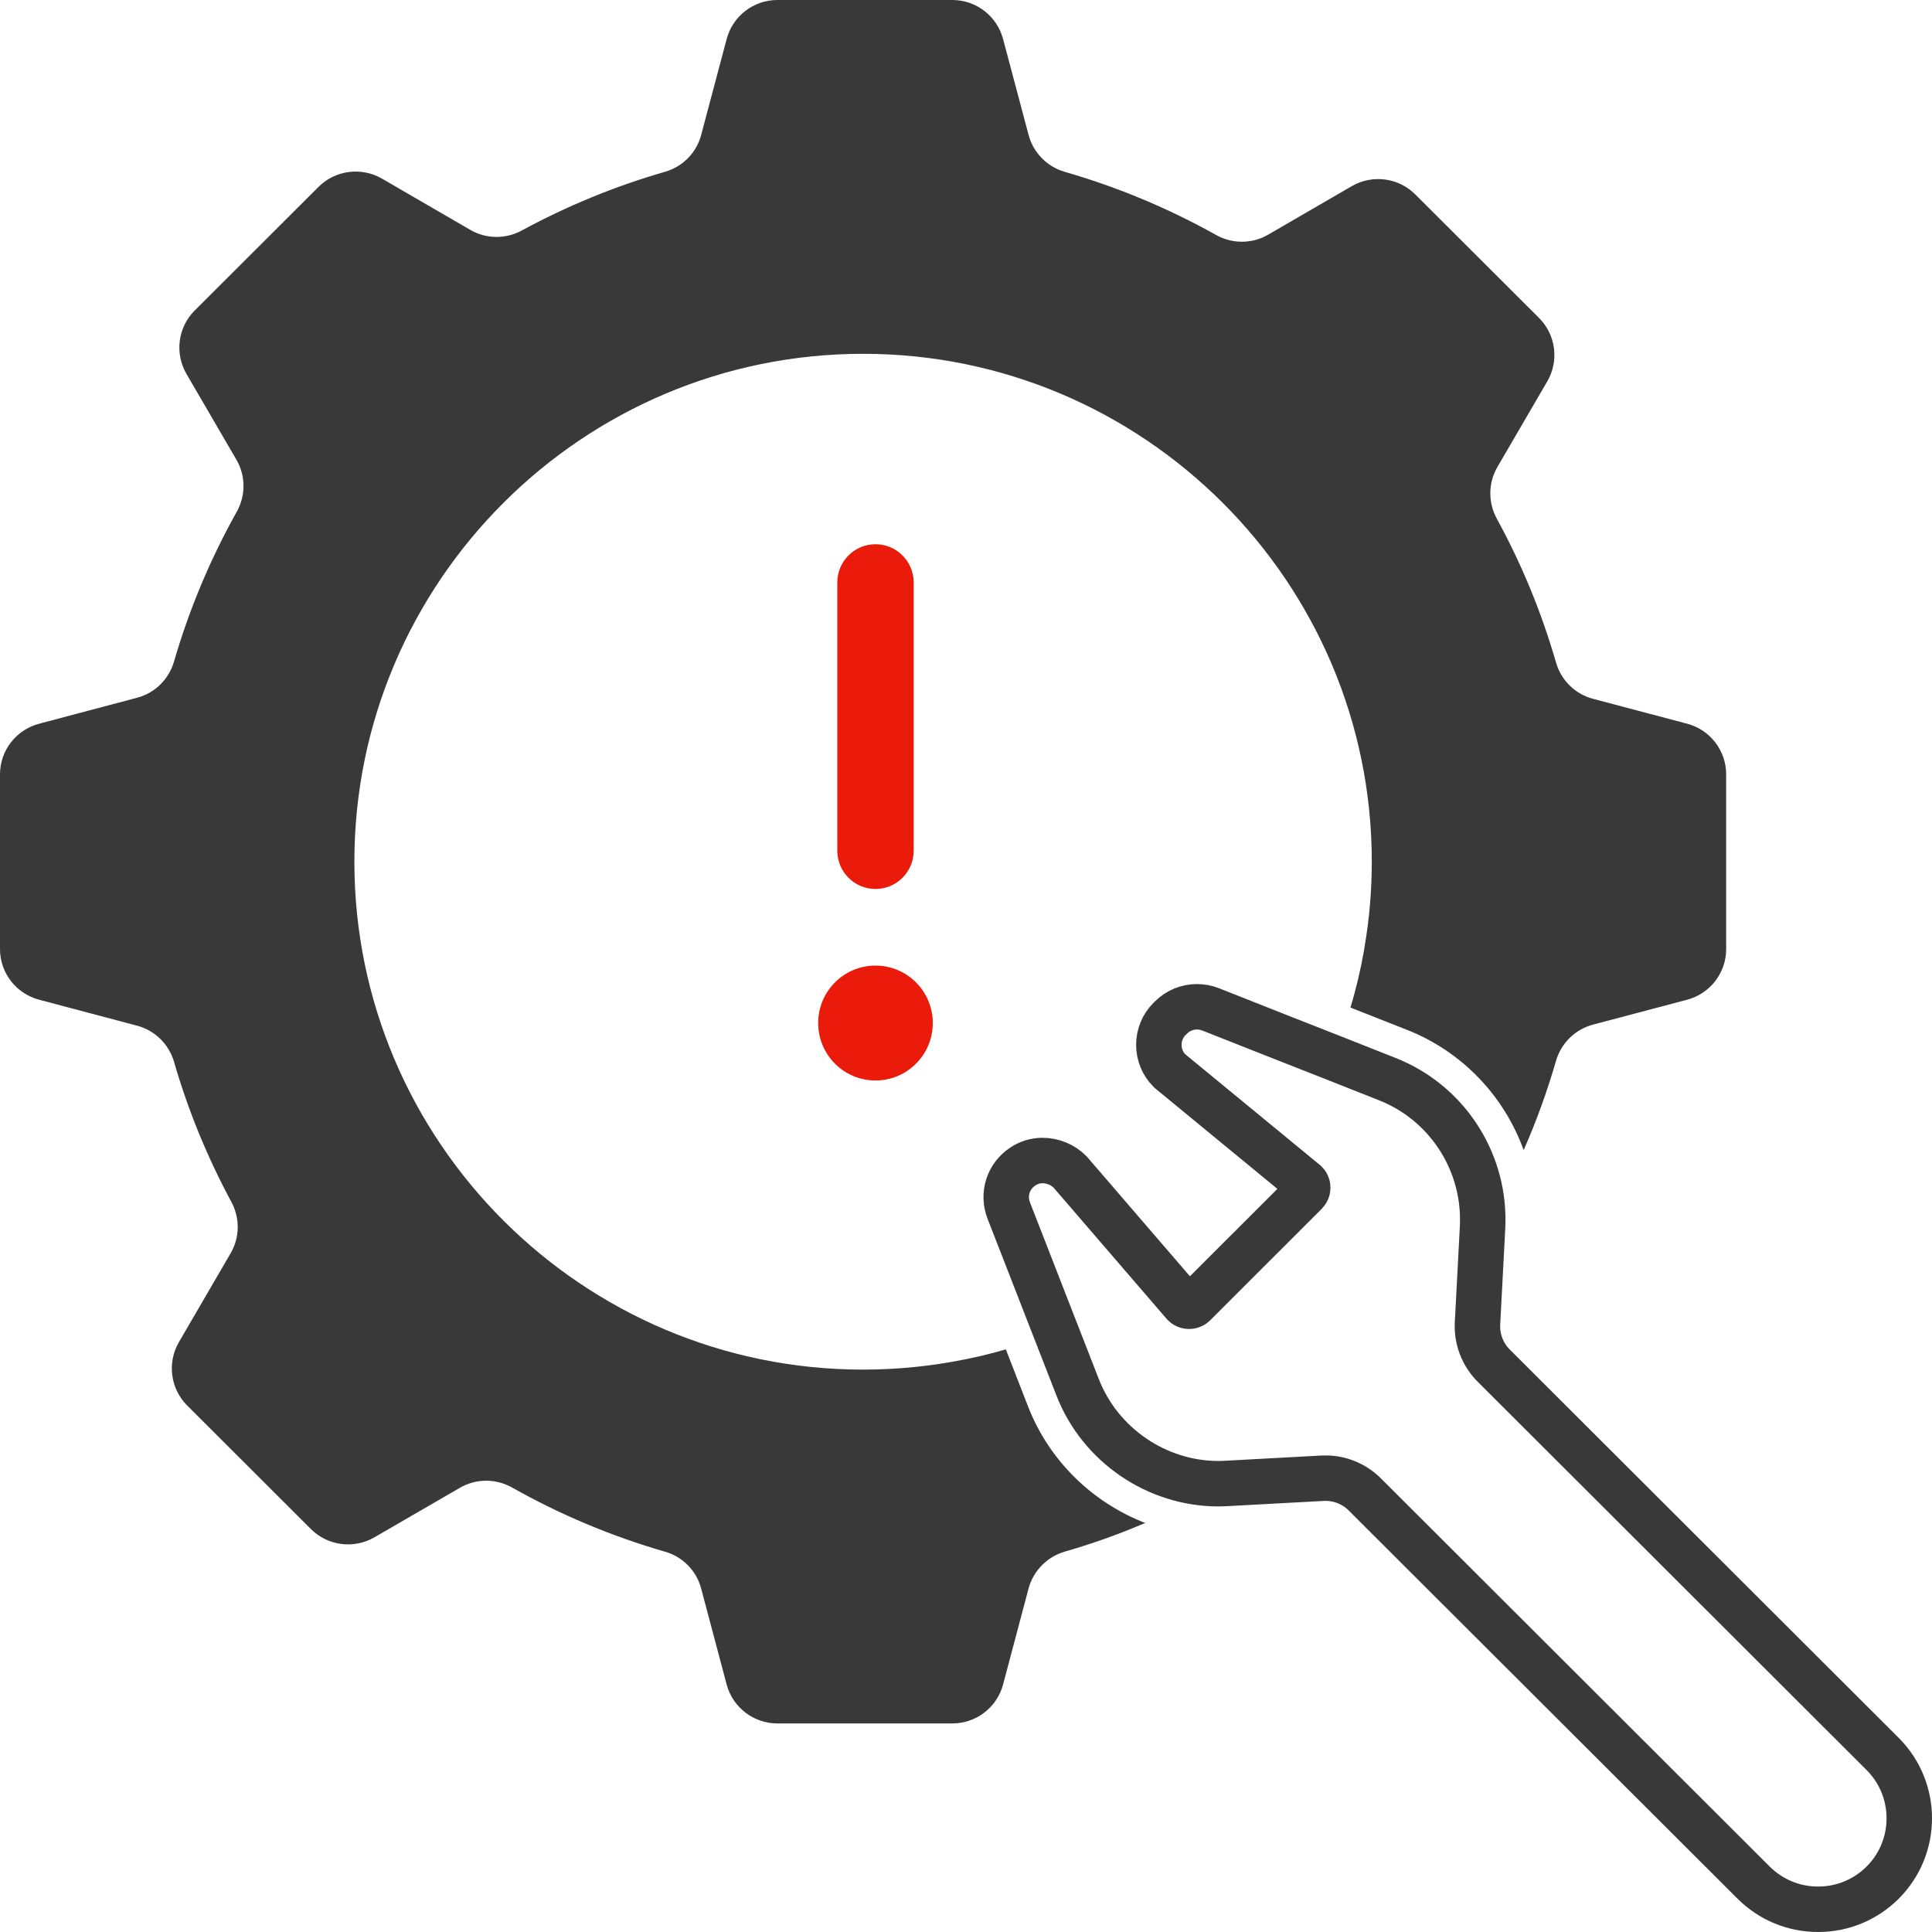 <svg width="85" height="85" viewBox="0 0 85 85" fill="none" xmlns="http://www.w3.org/2000/svg">
<path d="M45.234 61.888L44.252 59.366C43.69 59.53 43.125 59.67 42.564 59.786C42.51 59.798 42.451 59.81 42.396 59.818C40.947 60.11 39.454 60.257 37.972 60.257C25.632 60.257 15.591 50.233 15.591 37.912C15.591 25.591 25.632 15.566 37.972 15.566C50.313 15.566 60.353 25.591 60.353 37.912C60.353 39.188 60.244 40.457 60.03 41.687C60.026 41.73 60.018 41.772 60.01 41.815C59.862 42.664 59.664 43.504 59.414 44.329L61.885 45.302C64.333 46.263 66.176 48.224 67.034 50.599C67.595 49.334 68.067 48.022 68.457 46.676C68.683 45.893 69.299 45.29 70.082 45.08L74.23 43.983C75.239 43.714 75.944 42.8 75.944 41.757V34.067C75.944 33.024 75.239 32.109 74.23 31.841L70.082 30.744C69.295 30.534 68.683 29.927 68.457 29.145C67.818 26.926 66.941 24.809 65.853 22.82C65.467 22.109 65.471 21.252 65.876 20.552L68.075 16.777C68.601 15.87 68.449 14.73 67.713 13.99L62.267 8.554C61.527 7.815 60.381 7.667 59.476 8.188L55.793 10.325C55.084 10.737 54.214 10.737 53.501 10.336C51.416 9.173 49.19 8.235 46.848 7.561C46.068 7.336 45.464 6.721 45.254 5.939L44.131 1.717C43.862 0.705 42.946 0 41.901 0H34.2C33.155 0 32.239 0.705 31.97 1.717L30.848 5.939C30.641 6.725 30.033 7.336 29.249 7.561C27.043 8.196 24.938 9.067 22.962 10.138C22.249 10.527 21.391 10.519 20.694 10.115L16.804 7.858C15.896 7.336 14.754 7.484 14.013 8.223L8.567 13.66C7.827 14.395 7.679 15.539 8.201 16.446L10.403 20.229C10.813 20.933 10.816 21.801 10.415 22.517C9.261 24.579 8.329 26.79 7.656 29.105C7.429 29.884 6.818 30.491 6.034 30.697L1.719 31.841C0.706 32.109 0 33.024 0 34.067V41.757C0 42.8 0.706 43.714 1.719 43.983L6.034 45.127C6.818 45.333 7.433 45.944 7.659 46.723C8.283 48.879 9.132 50.937 10.177 52.875C10.559 53.584 10.555 54.435 10.15 55.132L7.87 59.051C7.347 59.954 7.496 61.098 8.236 61.837L13.681 67.274C14.422 68.009 15.564 68.161 16.472 67.636L20.233 65.457C20.943 65.044 21.812 65.044 22.529 65.445C24.634 66.632 26.887 67.582 29.253 68.266C30.033 68.488 30.641 69.103 30.847 69.885L31.97 74.112C32.239 75.12 33.155 75.824 34.199 75.824H41.901C42.946 75.824 43.862 75.12 44.131 74.112L45.253 69.885C45.464 69.103 46.072 68.488 46.855 68.262C47.97 67.943 49.062 67.558 50.121 67.114C50.211 67.079 50.297 67.044 50.386 67.005C48.071 66.11 46.161 64.27 45.234 61.888Z" fill="#39393A"/>
<path d="M82.828 77.166L65.721 60.086C65.23 59.596 64.968 58.919 65.004 58.226L65.23 53.934C65.234 53.871 65.234 53.809 65.234 53.747C65.272 50.992 63.6 48.485 61.028 47.474L58.627 46.524L57.539 46.096L56.452 45.669L53.26 44.407C53.069 44.333 52.866 44.294 52.663 44.294C52.23 44.294 51.821 44.462 51.517 44.769L51.459 44.824C50.827 45.454 50.827 46.482 51.459 47.112L55.235 50.217L57.445 52.035C57.523 52.113 57.535 52.206 57.535 52.253C57.535 52.303 57.523 52.393 57.445 52.474L52.534 57.382C52.456 57.46 52.363 57.471 52.312 57.471C52.265 57.471 52.172 57.46 52.094 57.382L50.219 55.207L47.078 51.56C46.758 51.24 46.317 51.058 45.873 51.058C45.561 51.058 45.257 51.147 45.004 51.319C44.357 51.743 44.103 52.54 44.38 53.257L45.616 56.428L46.033 57.502L46.462 58.6L47.413 61.04C48.399 63.573 50.89 65.277 53.61 65.277C53.704 65.277 53.797 65.274 53.891 65.269L54.316 65.246L58.182 65.036C58.225 65.036 58.271 65.033 58.315 65.033C58.969 65.033 59.585 65.289 60.049 65.752L77.153 82.829C77.913 83.584 78.919 84 79.99 84C81.062 84 82.068 83.584 82.828 82.829C84.391 81.268 84.391 78.727 82.828 77.166Z" stroke="#39393A" stroke-width="2"/>
<path d="M36.837 25.629C36.837 24.699 37.589 23.944 38.518 23.944C39.446 23.944 40.199 24.699 40.199 25.629V37.426C40.199 38.357 39.446 39.111 38.518 39.111C37.589 39.111 36.837 38.357 36.837 37.426V25.629Z" fill="#EA1B0A"/>
<path d="M38.518 47.537C37.125 47.537 35.996 46.406 35.996 45.009C35.996 43.613 37.125 42.482 38.518 42.482C39.91 42.482 41.039 43.613 41.039 45.009C41.039 46.406 39.91 47.537 38.518 47.537Z" fill="#EA1B0A"/>
</svg>
